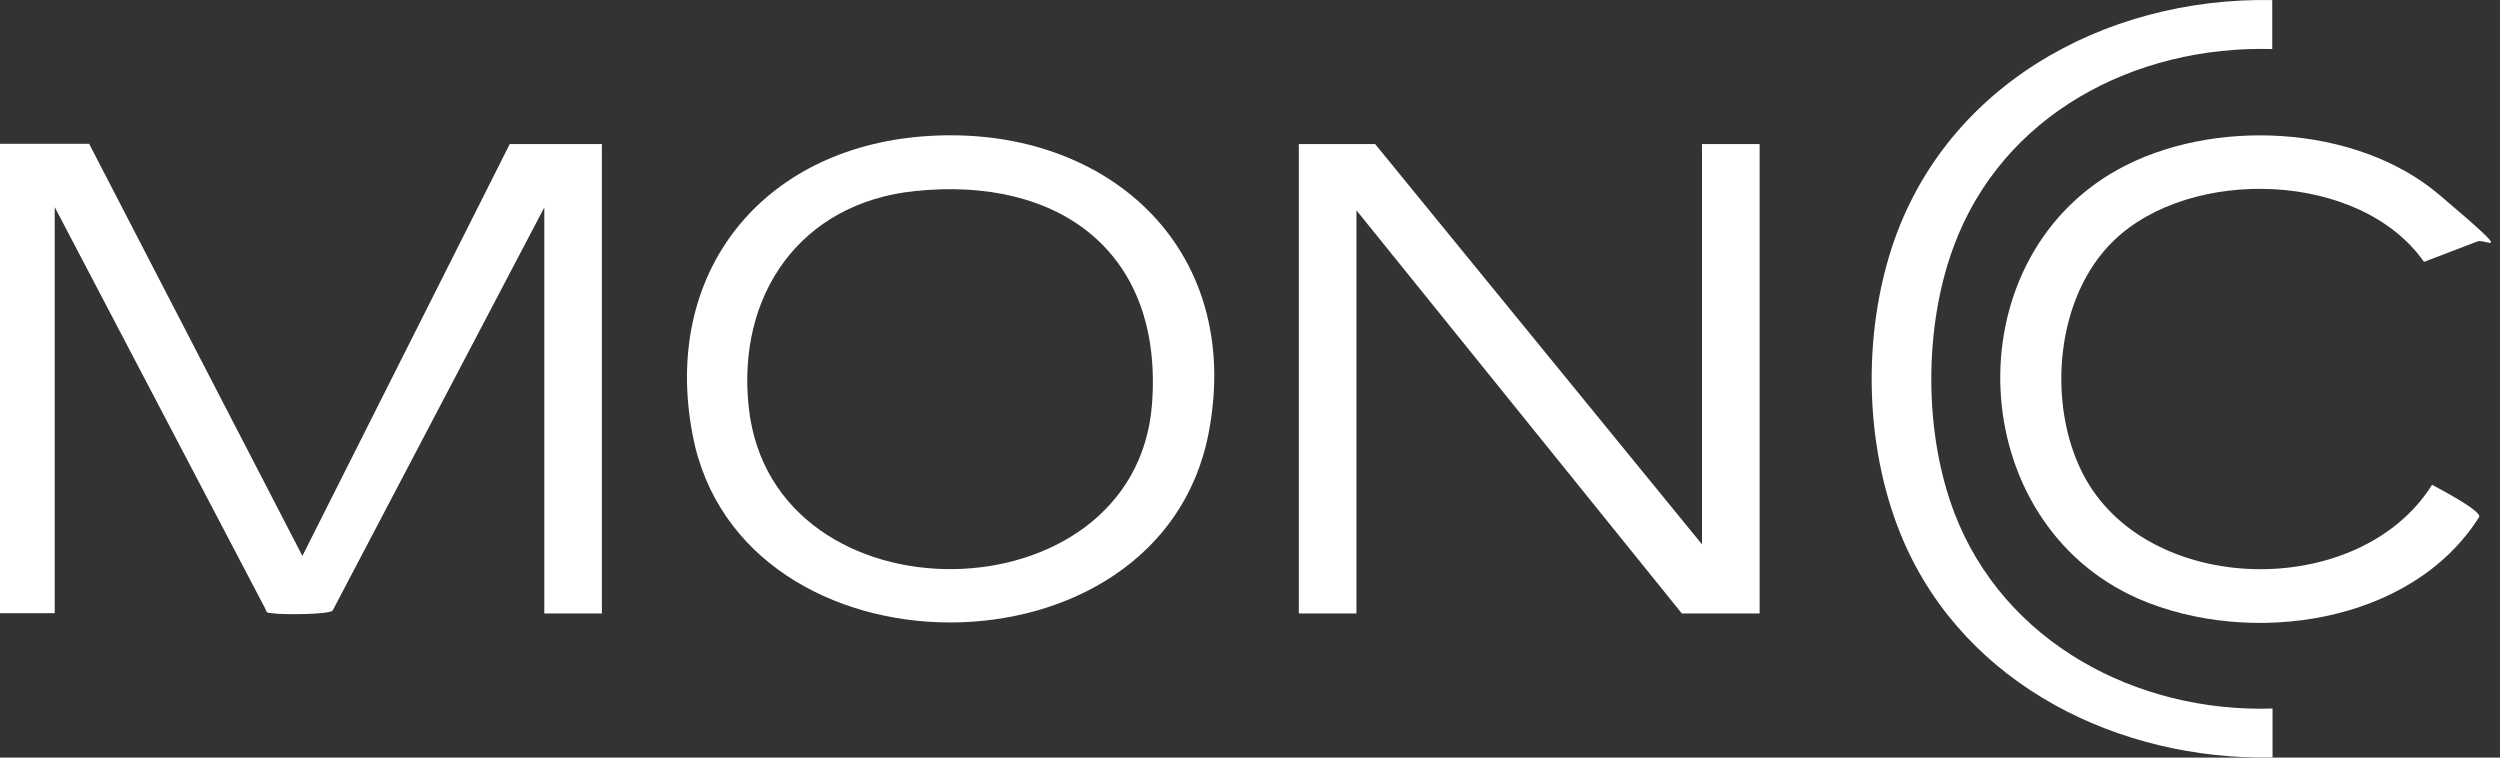 <?xml version="1.0" encoding="UTF-8"?> <svg xmlns="http://www.w3.org/2000/svg" width="198" height="60" viewBox="0 0 198 60" fill="none"><rect x="0" y="0" width="198" height="60" fill="#333333" stroke="none"/><path d="M7.071 11.411L23.949 44.028L40.372 11.411H47.67V48.589H43.109V16.429L26.344 48.361C25.979 48.681 22.467 48.681 21.76 48.589C21.053 48.498 21.167 48.589 21.007 48.202L4.334 16.406V48.566H0V11.388H7.071V11.411Z" fill="white"></path><path d="M134.8 43.115V11.411H139.362V48.589H133.204L107.43 16.657V48.589H102.868V11.411H108.912L134.8 43.115Z" fill="white"></path><path d="M73.171 10.795C87.404 9.723 98.557 19.485 95.729 34.265C91.897 54.36 58.619 54.2 54.855 34.448C52.392 21.584 60.352 11.753 73.171 10.795ZM72.487 15.129C63.363 16.064 58.322 23.385 59.303 32.281C61.196 49.593 89.89 49.16 91.235 32.053C92.171 20.01 83.937 13.943 72.487 15.129Z" fill="white"></path><path d="M196.156 19.143L191.982 20.74C186.919 13.532 173.507 13.167 167.417 19.052C162.787 23.5 162.103 31.939 164.954 37.504C169.949 47.289 186.85 47.608 192.621 38.394C193.191 38.713 196.453 40.401 196.361 40.925C191.001 49.479 178.137 51.235 169.379 47.426C155.556 41.382 154.598 20.74 167.714 13.441C175.149 9.312 186.576 9.814 193.191 15.425C199.806 21.036 196.521 18.618 196.133 19.189L196.156 19.143Z" fill="white"></path><path d="M179.962 0.006V3.884C169.082 3.587 158.567 9.061 154.712 19.576C152.363 25.94 152.363 34.265 154.781 40.606C158.704 50.893 169.242 56.458 179.985 56.116V59.994C167.828 60.222 155.693 54.291 150.744 42.819C147.779 35.93 147.482 27.331 149.649 20.192C153.663 6.94 166.573 -0.245 179.985 0.006H179.962Z" fill="white"></path></svg> 